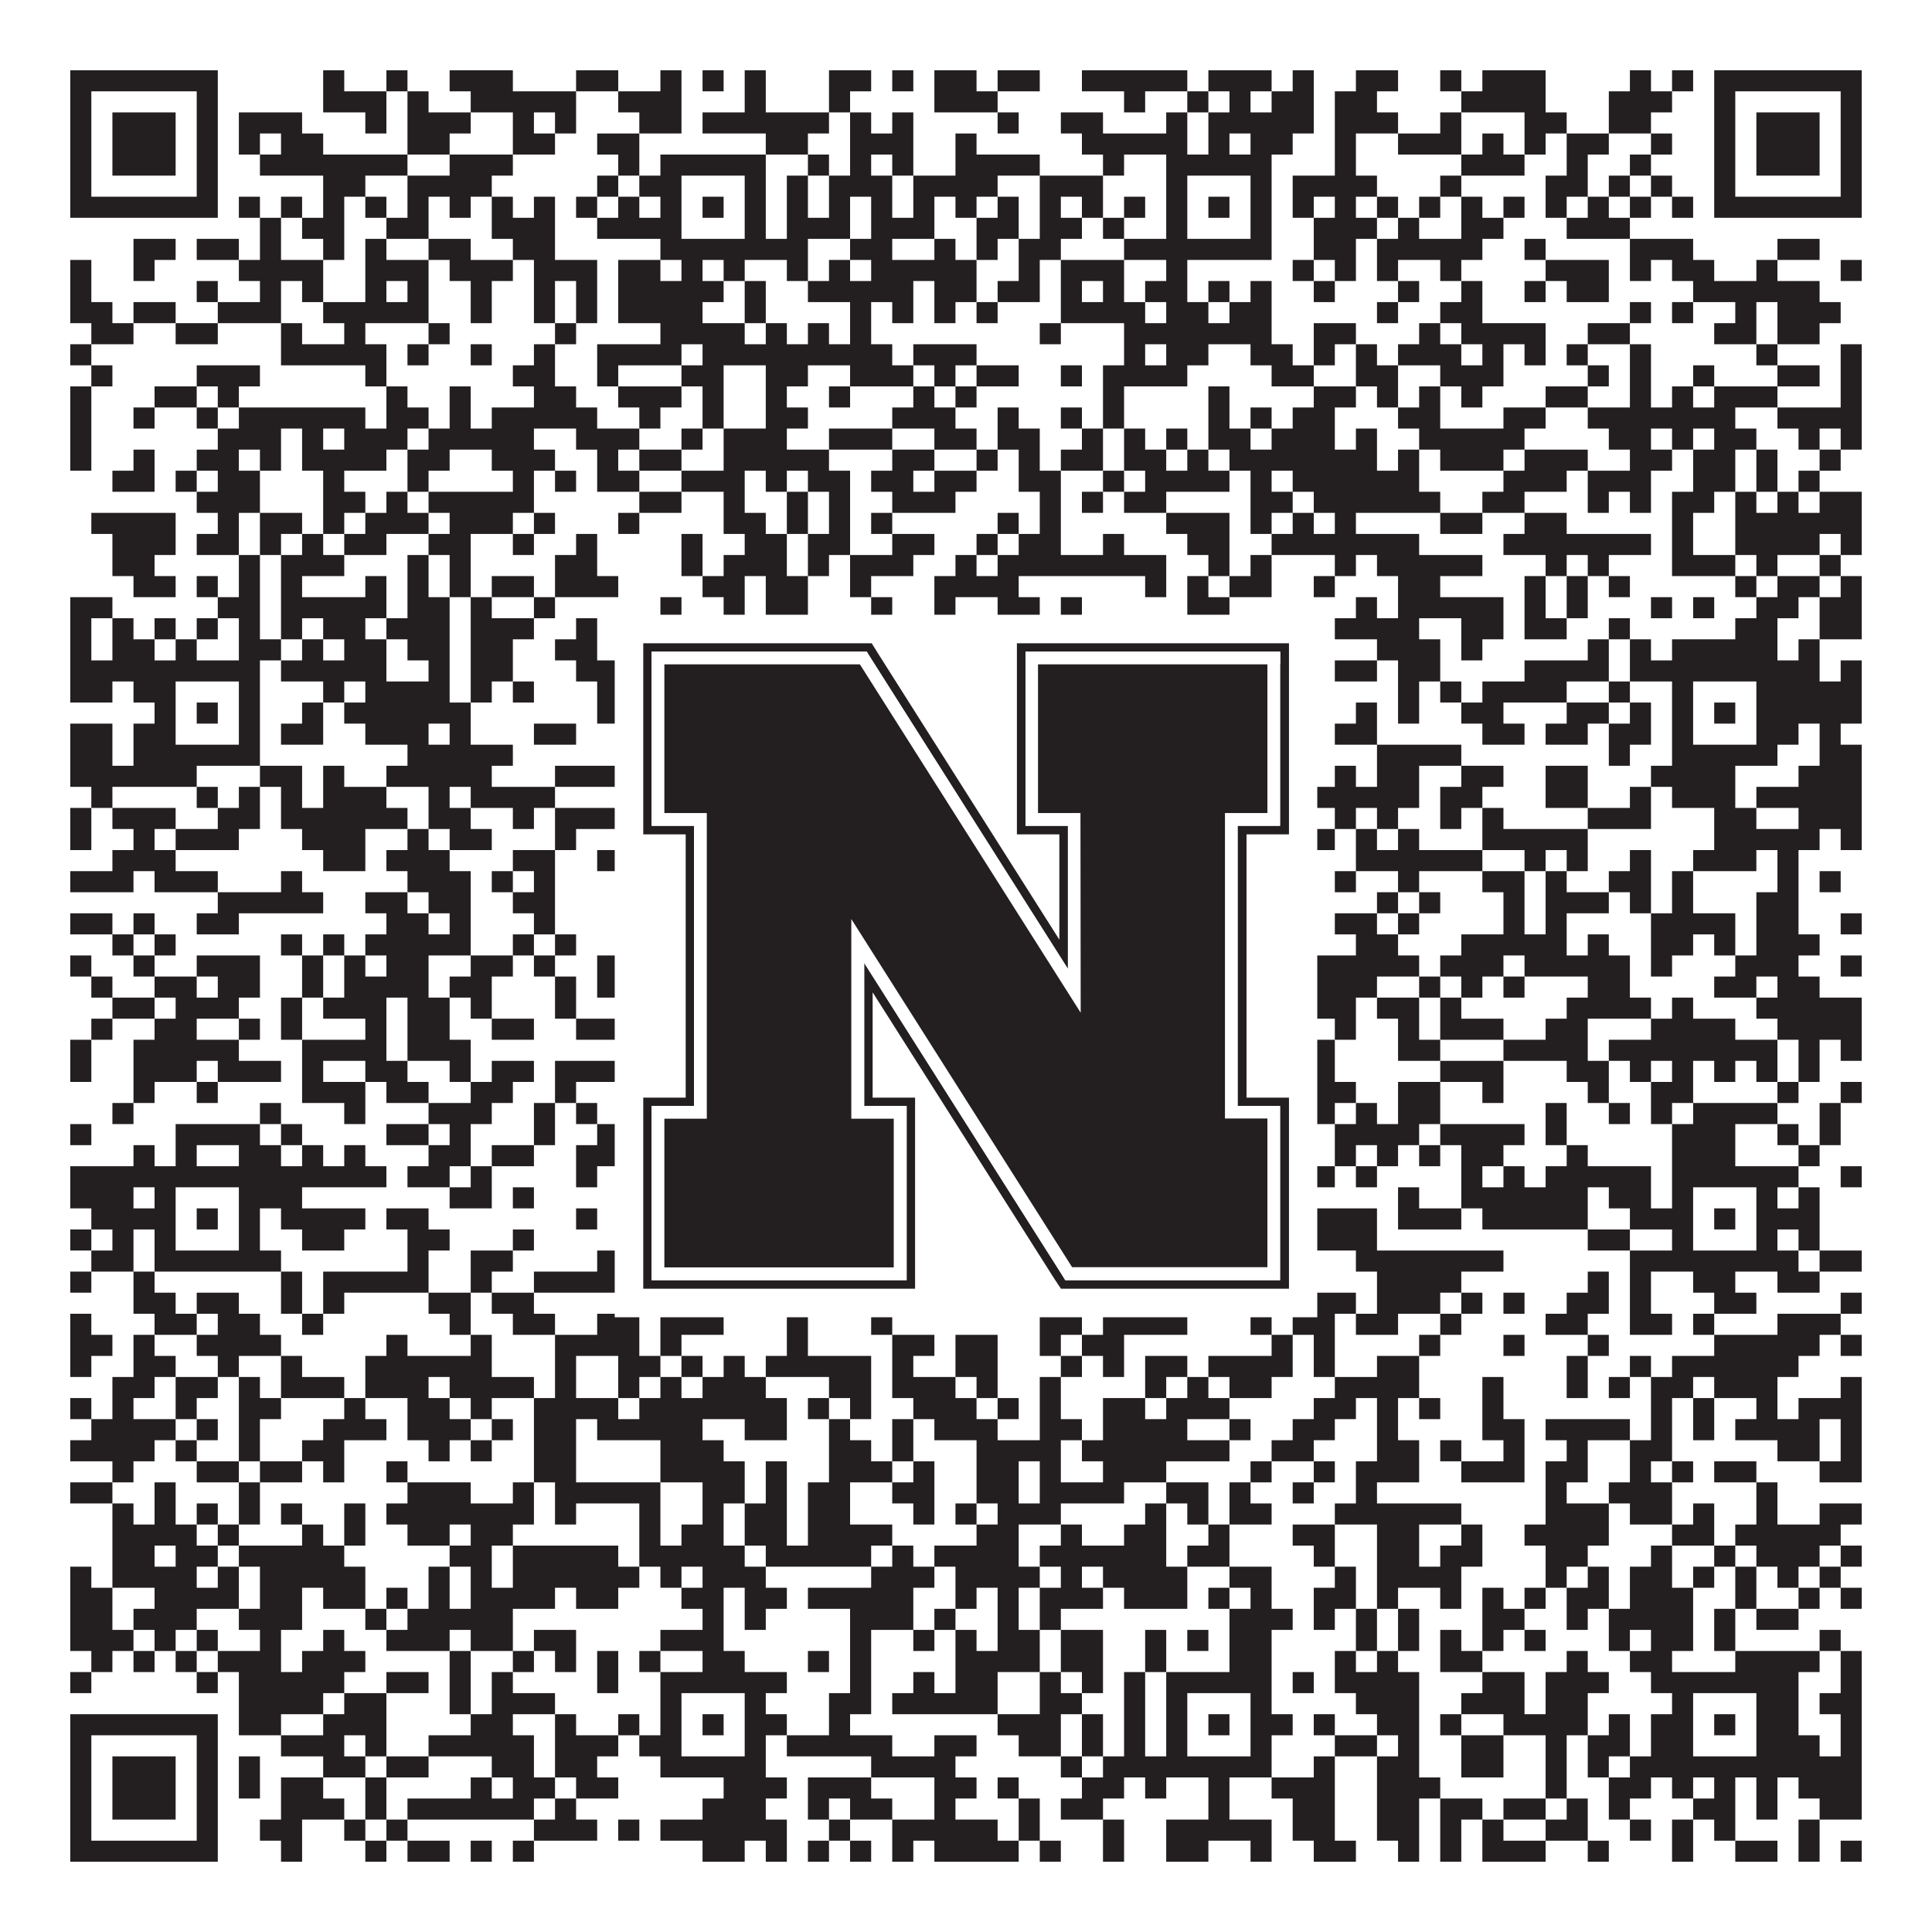 <?xml version="1.0"?>
<svg xmlns="http://www.w3.org/2000/svg" xmlns:xlink="http://www.w3.org/1999/xlink" version="1.1" width="1100px" height="1100px" viewBox="0 0 1100 1100"><rect x="0" y="0" width="1100" height="1100" fill="#ffffff" fill-opacity="1"/><path fill="#231f20" fill-opacity="1" d="M40,40L124,40L124,52L40,52ZM184,40L196,40L196,52L184,52ZM220,40L232,40L232,52L220,52ZM256,40L292,40L292,52L256,52ZM328,40L352,40L352,52L328,52ZM376,40L388,40L388,52L376,52ZM400,40L412,40L412,52L400,52ZM424,40L436,40L436,52L424,52ZM472,40L496,40L496,52L472,52ZM508,40L520,40L520,52L508,52ZM532,40L556,40L556,52L532,52ZM568,40L592,40L592,52L568,52ZM616,40L676,40L676,52L616,52ZM688,40L724,40L724,52L688,52ZM736,40L748,40L748,52L736,52ZM772,40L796,40L796,52L772,52ZM820,40L832,40L832,52L820,52ZM844,40L880,40L880,52L844,52ZM928,40L940,40L940,52L928,52ZM952,40L964,40L964,52L952,52ZM976,40L1060,40L1060,52L976,52ZM40,52L52,52L52,64L40,64ZM112,52L124,52L124,64L112,64ZM184,52L220,52L220,64L184,64ZM232,52L244,52L244,64L232,64ZM268,52L328,52L328,64L268,64ZM352,52L388,52L388,64L352,64ZM424,52L436,52L436,64L424,64ZM472,52L484,52L484,64L472,64ZM532,52L568,52L568,64L532,64ZM640,52L652,52L652,64L640,64ZM676,52L688,52L688,64L676,64ZM700,52L712,52L712,64L700,64ZM724,52L748,52L748,64L724,64ZM760,52L784,52L784,64L760,64ZM832,52L880,52L880,64L832,64ZM916,52L952,52L952,64L916,64ZM976,52L988,52L988,64L976,64ZM1048,52L1060,52L1060,64L1048,64ZM40,64L52,64L52,76L40,76ZM64,64L100,64L100,76L64,76ZM112,64L124,64L124,76L112,76ZM136,64L172,64L172,76L136,76ZM208,64L220,64L220,76L208,76ZM232,64L268,64L268,76L232,76ZM292,64L304,64L304,76L292,76ZM316,64L328,64L328,76L316,76ZM364,64L388,64L388,76L364,76ZM400,64L472,64L472,76L400,76ZM484,64L496,64L496,76L484,76ZM508,64L520,64L520,76L508,76ZM568,64L580,64L580,76L568,76ZM604,64L628,64L628,76L604,76ZM664,64L676,64L676,76L664,76ZM688,64L748,64L748,76L688,76ZM760,64L796,64L796,76L760,76ZM820,64L832,64L832,76L820,76ZM868,64L892,64L892,76L868,76ZM916,64L940,64L940,76L916,76ZM976,64L988,64L988,76L976,76ZM1000,64L1036,64L1036,76L1000,76ZM1048,64L1060,64L1060,76L1048,76ZM40,76L52,76L52,88L40,88ZM64,76L100,76L100,88L64,88ZM112,76L124,76L124,88L112,88ZM136,76L148,76L148,88L136,88ZM160,76L184,76L184,88L160,88ZM232,76L256,76L256,88L232,88ZM292,76L316,76L316,88L292,88ZM340,76L364,76L364,88L340,88ZM436,76L460,76L460,88L436,88ZM484,76L520,76L520,88L484,88ZM544,76L556,76L556,88L544,88ZM616,76L676,76L676,88L616,88ZM688,76L700,76L700,88L688,88ZM712,76L736,76L736,88L712,88ZM760,76L772,76L772,88L760,88ZM796,76L832,76L832,88L796,88ZM844,76L856,76L856,88L844,88ZM868,76L880,76L880,88L868,88ZM892,76L916,76L916,88L892,88ZM940,76L952,76L952,88L940,88ZM976,76L988,76L988,88L976,88ZM1000,76L1036,76L1036,88L1000,88ZM1048,76L1060,76L1060,88L1048,88ZM40,88L52,88L52,100L40,100ZM64,88L100,88L100,100L64,100ZM112,88L124,88L124,100L112,100ZM148,88L232,88L232,100L148,100ZM256,88L292,88L292,100L256,100ZM352,88L364,88L364,100L352,100ZM376,88L436,88L436,100L376,100ZM460,88L472,88L472,100L460,100ZM484,88L496,88L496,100L484,100ZM508,88L520,88L520,100L508,100ZM544,88L592,88L592,100L544,100ZM628,88L640,88L640,100L628,100ZM664,88L724,88L724,100L664,100ZM760,88L772,88L772,100L760,100ZM832,88L868,88L868,100L832,100ZM892,88L904,88L904,100L892,100ZM928,88L940,88L940,100L928,100ZM976,88L988,88L988,100L976,100ZM1000,88L1036,88L1036,100L1000,100ZM1048,88L1060,88L1060,100L1048,100ZM40,100L52,100L52,112L40,112ZM112,100L124,100L124,112L112,112ZM184,100L208,100L208,112L184,112ZM232,100L280,100L280,112L232,112ZM340,100L352,100L352,112L340,112ZM364,100L388,100L388,112L364,112ZM424,100L436,100L436,112L424,112ZM448,100L460,100L460,112L448,112ZM472,100L508,100L508,112L472,112ZM520,100L568,100L568,112L520,112ZM592,100L628,100L628,112L592,112ZM664,100L676,100L676,112L664,112ZM712,100L724,100L724,112L712,112ZM736,100L784,100L784,112L736,112ZM820,100L832,100L832,112L820,112ZM880,100L904,100L904,112L880,112ZM916,100L928,100L928,112L916,112ZM940,100L952,100L952,112L940,112ZM976,100L988,100L988,112L976,112ZM1048,100L1060,100L1060,112L1048,112ZM40,112L124,112L124,124L40,124ZM136,112L148,112L148,124L136,124ZM160,112L172,112L172,124L160,124ZM184,112L196,112L196,124L184,124ZM208,112L220,112L220,124L208,124ZM232,112L244,112L244,124L232,124ZM256,112L268,112L268,124L256,124ZM280,112L292,112L292,124L280,124ZM304,112L316,112L316,124L304,124ZM328,112L340,112L340,124L328,124ZM352,112L364,112L364,124L352,124ZM376,112L388,112L388,124L376,124ZM400,112L412,112L412,124L400,124ZM424,112L436,112L436,124L424,124ZM448,112L460,112L460,124L448,124ZM472,112L484,112L484,124L472,124ZM496,112L508,112L508,124L496,124ZM520,112L532,112L532,124L520,124ZM544,112L556,112L556,124L544,124ZM568,112L580,112L580,124L568,124ZM592,112L604,112L604,124L592,124ZM616,112L628,112L628,124L616,124ZM640,112L652,112L652,124L640,124ZM664,112L676,112L676,124L664,124ZM688,112L700,112L700,124L688,124ZM712,112L724,112L724,124L712,124ZM736,112L748,112L748,124L736,124ZM760,112L772,112L772,124L760,124ZM784,112L796,112L796,124L784,124ZM808,112L820,112L820,124L808,124ZM832,112L844,112L844,124L832,124ZM856,112L868,112L868,124L856,124ZM880,112L892,112L892,124L880,124ZM904,112L916,112L916,124L904,124ZM928,112L940,112L940,124L928,124ZM952,112L964,112L964,124L952,124ZM976,112L1060,112L1060,124L976,124ZM148,124L160,124L160,136L148,136ZM172,124L196,124L196,136L172,136ZM220,124L244,124L244,136L220,136ZM280,124L316,124L316,136L280,136ZM340,124L388,124L388,136L340,136ZM424,124L436,124L436,136L424,136ZM448,124L484,124L484,136L448,136ZM496,124L532,124L532,136L496,136ZM556,124L580,124L580,136L556,136ZM592,124L616,124L616,136L592,136ZM628,124L640,124L640,136L628,136ZM664,124L676,124L676,136L664,136ZM712,124L724,124L724,136L712,136ZM748,124L784,124L784,136L748,136ZM796,124L808,124L808,136L796,136ZM832,124L856,124L856,136L832,136ZM892,124L928,124L928,136L892,136ZM76,136L100,136L100,148L76,148ZM112,136L136,136L136,148L112,148ZM148,136L160,136L160,148L148,148ZM184,136L196,136L196,148L184,148ZM208,136L220,136L220,148L208,148ZM244,136L268,136L268,148L244,148ZM292,136L316,136L316,148L292,148ZM376,136L460,136L460,148L376,148ZM484,136L508,136L508,148L484,148ZM532,136L544,136L544,148L532,148ZM556,136L568,136L568,148L556,148ZM580,136L604,136L604,148L580,148ZM640,136L724,136L724,148L640,148ZM748,136L772,136L772,148L748,148ZM784,136L844,136L844,148L784,148ZM868,136L880,136L880,148L868,148ZM928,136L964,136L964,148L928,148ZM1012,136L1036,136L1036,148L1012,148ZM40,148L52,148L52,160L40,160ZM76,148L88,148L88,160L76,160ZM136,148L184,148L184,160L136,160ZM208,148L244,148L244,160L208,160ZM256,148L292,148L292,160L256,160ZM304,148L340,148L340,160L304,160ZM352,148L376,148L376,160L352,160ZM388,148L400,148L400,160L388,160ZM412,148L424,148L424,160L412,160ZM448,148L460,148L460,160L448,160ZM472,148L484,148L484,160L472,160ZM496,148L556,148L556,160L496,160ZM580,148L592,148L592,160L580,160ZM604,148L640,148L640,160L604,160ZM664,148L676,148L676,160L664,160ZM736,148L748,148L748,160L736,160ZM760,148L772,148L772,160L760,160ZM784,148L796,148L796,160L784,160ZM820,148L832,148L832,160L820,160ZM880,148L916,148L916,160L880,160ZM928,148L940,148L940,160L928,160ZM952,148L976,148L976,160L952,160ZM1000,148L1012,148L1012,160L1000,160ZM1048,148L1060,148L1060,160L1048,160ZM40,160L52,160L52,172L40,172ZM112,160L124,160L124,172L112,172ZM148,160L160,160L160,172L148,172ZM172,160L184,160L184,172L172,172ZM208,160L220,160L220,172L208,172ZM232,160L244,160L244,172L232,172ZM268,160L280,160L280,172L268,172ZM304,160L316,160L316,172L304,172ZM328,160L340,160L340,172L328,172ZM352,160L412,160L412,172L352,172ZM424,160L436,160L436,172L424,172ZM460,160L520,160L520,172L460,172ZM532,160L556,160L556,172L532,172ZM568,160L592,160L592,172L568,172ZM604,160L616,160L616,172L604,172ZM628,160L640,160L640,172L628,172ZM652,160L676,160L676,172L652,172ZM688,160L700,160L700,172L688,172ZM712,160L724,160L724,172L712,172ZM748,160L760,160L760,172L748,172ZM796,160L808,160L808,172L796,172ZM832,160L844,160L844,172L832,172ZM868,160L880,160L880,172L868,172ZM892,160L916,160L916,172L892,172ZM964,160L1036,160L1036,172L964,172ZM40,172L64,172L64,184L40,184ZM76,172L100,172L100,184L76,184ZM124,172L160,172L160,184L124,184ZM184,172L244,172L244,184L184,184ZM268,172L280,172L280,184L268,184ZM304,172L316,172L316,184L304,184ZM328,172L340,172L340,184L328,184ZM352,172L400,172L400,184L352,184ZM424,172L436,172L436,184L424,184ZM484,172L496,172L496,184L484,184ZM508,172L520,172L520,184L508,184ZM532,172L544,172L544,184L532,184ZM556,172L568,172L568,184L556,184ZM604,172L652,172L652,184L604,184ZM664,172L688,172L688,184L664,184ZM700,172L724,172L724,184L700,184ZM784,172L796,172L796,184L784,184ZM820,172L844,172L844,184L820,184ZM928,172L940,172L940,184L928,184ZM952,172L964,172L964,184L952,184ZM988,172L1000,172L1000,184L988,184ZM1012,172L1048,172L1048,184L1012,184ZM52,184L76,184L76,196L52,196ZM100,184L124,184L124,196L100,196ZM160,184L172,184L172,196L160,196ZM196,184L208,184L208,196L196,196ZM244,184L256,184L256,196L244,196ZM316,184L328,184L328,196L316,196ZM376,184L424,184L424,196L376,196ZM436,184L448,184L448,196L436,196ZM460,184L472,184L472,196L460,196ZM484,184L496,184L496,196L484,196ZM592,184L604,184L604,196L592,196ZM640,184L724,184L724,196L640,196ZM748,184L772,184L772,196L748,196ZM808,184L820,184L820,196L808,196ZM832,184L880,184L880,196L832,196ZM904,184L928,184L928,196L904,196ZM976,184L1000,184L1000,196L976,196ZM1012,184L1036,184L1036,196L1012,196ZM40,196L52,196L52,208L40,208ZM160,196L220,196L220,208L160,208ZM232,196L244,196L244,208L232,208ZM268,196L280,196L280,208L268,208ZM304,196L316,196L316,208L304,208ZM340,196L388,196L388,208L340,208ZM400,196L508,196L508,208L400,208ZM520,196L556,196L556,208L520,208ZM640,196L652,196L652,208L640,208ZM664,196L688,196L688,208L664,208ZM712,196L736,196L736,208L712,208ZM748,196L760,196L760,208L748,208ZM772,196L784,196L784,208L772,208ZM796,196L832,196L832,208L796,208ZM844,196L856,196L856,208L844,208ZM868,196L880,196L880,208L868,208ZM892,196L904,196L904,208L892,208ZM928,196L940,196L940,208L928,208ZM1000,196L1012,196L1012,208L1000,208ZM1048,196L1060,196L1060,208L1048,208ZM52,208L64,208L64,220L52,220ZM112,208L148,208L148,220L112,220ZM208,208L220,208L220,220L208,220ZM292,208L316,208L316,220L292,220ZM340,208L352,208L352,220L340,220ZM388,208L412,208L412,220L388,220ZM436,208L460,208L460,220L436,220ZM484,208L520,208L520,220L484,220ZM532,208L544,208L544,220L532,220ZM556,208L580,208L580,220L556,220ZM604,208L616,208L616,220L604,220ZM628,208L676,208L676,220L628,220ZM724,208L748,208L748,220L724,220ZM772,208L796,208L796,220L772,220ZM820,208L856,208L856,220L820,220ZM904,208L916,208L916,220L904,220ZM928,208L940,208L940,220L928,220ZM964,208L976,208L976,220L964,220ZM1012,208L1036,208L1036,220L1012,220ZM1048,208L1060,208L1060,220L1048,220ZM40,220L52,220L52,232L40,232ZM88,220L112,220L112,232L88,232ZM124,220L136,220L136,232L124,232ZM220,220L232,220L232,232L220,232ZM256,220L268,220L268,232L256,232ZM304,220L328,220L328,232L304,232ZM352,220L388,220L388,232L352,232ZM400,220L412,220L412,232L400,232ZM436,220L448,220L448,232L436,232ZM472,220L484,220L484,232L472,232ZM520,220L532,220L532,232L520,232ZM544,220L556,220L556,232L544,232ZM628,220L640,220L640,232L628,232ZM688,220L700,220L700,232L688,232ZM748,220L772,220L772,232L748,232ZM784,220L796,220L796,232L784,232ZM808,220L820,220L820,232L808,232ZM832,220L844,220L844,232L832,232ZM880,220L904,220L904,232L880,232ZM928,220L940,220L940,232L928,232ZM952,220L964,220L964,232L952,232ZM976,220L1012,220L1012,232L976,232ZM1048,220L1060,220L1060,232L1048,232ZM40,232L52,232L52,244L40,244ZM76,232L88,232L88,244L76,244ZM112,232L124,232L124,244L112,244ZM136,232L208,232L208,244L136,244ZM220,232L244,232L244,244L220,244ZM256,232L268,232L268,244L256,244ZM280,232L340,232L340,244L280,244ZM364,232L376,232L376,244L364,244ZM400,232L412,232L412,244L400,244ZM436,232L460,232L460,244L436,244ZM508,232L544,232L544,244L508,244ZM568,232L580,232L580,244L568,244ZM604,232L616,232L616,244L604,244ZM628,232L640,232L640,244L628,244ZM688,232L700,232L700,244L688,244ZM712,232L724,232L724,244L712,244ZM736,232L760,232L760,244L736,244ZM796,232L820,232L820,244L796,244ZM856,232L880,232L880,244L856,244ZM904,232L988,232L988,244L904,244ZM1012,232L1060,232L1060,244L1012,244ZM40,244L52,244L52,256L40,256ZM124,244L160,244L160,256L124,256ZM172,244L184,244L184,256L172,256ZM196,244L232,244L232,256L196,256ZM244,244L304,244L304,256L244,256ZM328,244L364,244L364,256L328,256ZM388,244L400,244L400,256L388,256ZM412,244L448,244L448,256L412,256ZM472,244L508,244L508,256L472,256ZM532,244L556,244L556,256L532,256ZM568,244L592,244L592,256L568,256ZM616,244L628,244L628,256L616,256ZM640,244L652,244L652,256L640,256ZM664,244L676,244L676,256L664,256ZM688,244L712,244L712,256L688,256ZM724,244L760,244L760,256L724,256ZM772,244L784,244L784,256L772,256ZM808,244L868,244L868,256L808,256ZM916,244L940,244L940,256L916,256ZM952,244L964,244L964,256L952,256ZM976,244L1000,244L1000,256L976,256ZM1024,244L1036,244L1036,256L1024,256ZM1048,244L1060,244L1060,256L1048,256ZM40,256L52,256L52,268L40,268ZM76,256L88,256L88,268L76,268ZM112,256L136,256L136,268L112,268ZM148,256L160,256L160,268L148,268ZM172,256L220,256L220,268L172,268ZM232,256L256,256L256,268L232,268ZM280,256L316,256L316,268L280,268ZM340,256L352,256L352,268L340,268ZM364,256L388,256L388,268L364,268ZM412,256L472,256L472,268L412,268ZM508,256L532,256L532,268L508,268ZM556,256L568,256L568,268L556,268ZM580,256L592,256L592,268L580,268ZM604,256L628,256L628,268L604,268ZM640,256L664,256L664,268L640,268ZM676,256L688,256L688,268L676,268ZM700,256L784,256L784,268L700,268ZM796,256L808,256L808,268L796,268ZM820,256L856,256L856,268L820,268ZM868,256L904,256L904,268L868,268ZM928,256L952,256L952,268L928,268ZM964,256L988,256L988,268L964,268ZM1000,256L1012,256L1012,268L1000,268ZM1036,256L1048,256L1048,268L1036,268ZM64,268L88,268L88,280L64,280ZM100,268L112,268L112,280L100,280ZM124,268L148,268L148,280L124,280ZM184,268L196,268L196,280L184,280ZM232,268L244,268L244,280L232,280ZM292,268L304,268L304,280L292,280ZM316,268L328,268L328,280L316,280ZM340,268L364,268L364,280L340,280ZM388,268L424,268L424,280L388,280ZM436,268L448,268L448,280L436,280ZM460,268L484,268L484,280L460,280ZM496,268L520,268L520,280L496,280ZM532,268L556,268L556,280L532,280ZM580,268L604,268L604,280L580,280ZM628,268L640,268L640,280L628,280ZM652,268L700,268L700,280L652,280ZM712,268L724,268L724,280L712,280ZM736,268L808,268L808,280L736,280ZM856,268L892,268L892,280L856,280ZM904,268L940,268L940,280L904,280ZM964,268L988,268L988,280L964,280ZM1000,268L1012,268L1012,280L1000,280ZM1024,268L1036,268L1036,280L1024,280ZM112,280L148,280L148,292L112,292ZM184,280L208,280L208,292L184,292ZM220,280L232,280L232,292L220,292ZM244,280L304,280L304,292L244,292ZM364,280L388,280L388,292L364,292ZM412,280L424,280L424,292L412,292ZM448,280L460,280L460,292L448,292ZM472,280L484,280L484,292L472,292ZM508,280L544,280L544,292L508,292ZM592,280L604,280L604,292L592,292ZM616,280L628,280L628,292L616,292ZM640,280L664,280L664,292L640,292ZM712,280L736,280L736,292L712,292ZM748,280L820,280L820,292L748,292ZM844,280L868,280L868,292L844,292ZM904,280L916,280L916,292L904,292ZM928,280L940,280L940,292L928,292ZM952,280L976,280L976,292L952,292ZM988,280L1000,280L1000,292L988,292ZM1012,280L1024,280L1024,292L1012,292ZM1036,280L1060,280L1060,292L1036,292ZM52,292L100,292L100,304L52,304ZM124,292L136,292L136,304L124,304ZM148,292L172,292L172,304L148,304ZM184,292L196,292L196,304L184,304ZM208,292L244,292L244,304L208,304ZM256,292L292,292L292,304L256,304ZM304,292L316,292L316,304L304,304ZM352,292L364,292L364,304L352,304ZM412,292L436,292L436,304L412,304ZM448,292L460,292L460,304L448,304ZM472,292L484,292L484,304L472,304ZM496,292L508,292L508,304L496,304ZM568,292L580,292L580,304L568,304ZM592,292L604,292L604,304L592,304ZM664,292L700,292L700,304L664,304ZM712,292L724,292L724,304L712,304ZM736,292L748,292L748,304L736,304ZM760,292L772,292L772,304L760,304ZM820,292L844,292L844,304L820,304ZM868,292L892,292L892,304L868,304ZM952,292L964,292L964,304L952,304ZM988,292L1060,292L1060,304L988,304ZM64,304L100,304L100,316L64,316ZM112,304L136,304L136,316L112,316ZM148,304L160,304L160,316L148,316ZM172,304L184,304L184,316L172,316ZM196,304L220,304L220,316L196,316ZM244,304L268,304L268,316L244,316ZM292,304L304,304L304,316L292,316ZM328,304L340,304L340,316L328,316ZM388,304L400,304L400,316L388,316ZM424,304L448,304L448,316L424,316ZM460,304L484,304L484,316L460,316ZM508,304L532,304L532,316L508,316ZM556,304L568,304L568,316L556,316ZM580,304L604,304L604,316L580,316ZM628,304L640,304L640,316L628,316ZM676,304L700,304L700,316L676,316ZM724,304L808,304L808,316L724,316ZM856,304L940,304L940,316L856,316ZM952,304L964,304L964,316L952,316ZM988,304L1036,304L1036,316L988,316ZM1048,304L1060,304L1060,316L1048,316ZM64,316L88,316L88,328L64,328ZM136,316L148,316L148,328L136,328ZM160,316L196,316L196,328L160,328ZM232,316L244,316L244,328L232,328ZM256,316L268,316L268,328L256,328ZM316,316L340,316L340,328L316,328ZM388,316L400,316L400,328L388,328ZM412,316L448,316L448,328L412,328ZM460,316L472,316L472,328L460,328ZM484,316L520,316L520,328L484,328ZM544,316L556,316L556,328L544,328ZM568,316L664,316L664,328L568,328ZM688,316L700,316L700,328L688,328ZM712,316L724,316L724,328L712,328ZM760,316L772,316L772,328L760,328ZM784,316L844,316L844,328L784,328ZM880,316L892,316L892,328L880,328ZM904,316L916,316L916,328L904,328ZM952,316L988,316L988,328L952,328ZM1000,316L1012,316L1012,328L1000,328ZM1036,316L1048,316L1048,328L1036,328ZM76,328L100,328L100,340L76,340ZM112,328L124,328L124,340L112,340ZM136,328L148,328L148,340L136,340ZM160,328L172,328L172,340L160,340ZM208,328L220,328L220,340L208,340ZM232,328L244,328L244,340L232,340ZM256,328L268,328L268,340L256,340ZM280,328L304,328L304,340L280,340ZM316,328L352,328L352,340L316,340ZM400,328L424,328L424,340L400,340ZM436,328L460,328L460,340L436,340ZM484,328L496,328L496,340L484,340ZM532,328L580,328L580,340L532,340ZM652,328L664,328L664,340L652,340ZM676,328L688,328L688,340L676,340ZM700,328L724,328L724,340L700,340ZM748,328L760,328L760,340L748,340ZM796,328L820,328L820,340L796,340ZM868,328L880,328L880,340L868,340ZM892,328L904,328L904,340L892,340ZM916,328L928,328L928,340L916,340ZM988,328L1000,328L1000,340L988,340ZM1012,328L1036,328L1036,340L1012,340ZM1048,328L1060,328L1060,340L1048,340ZM40,340L64,340L64,352L40,352ZM124,340L148,340L148,352L124,352ZM160,340L220,340L220,352L160,352ZM232,340L256,340L256,352L232,352ZM268,340L280,340L280,352L268,352ZM304,340L316,340L316,352L304,352ZM376,340L388,340L388,352L376,352ZM412,340L424,340L424,352L412,352ZM436,340L460,340L460,352L436,352ZM496,340L508,340L508,352L496,352ZM532,340L544,340L544,352L532,352ZM568,340L592,340L592,352L568,352ZM604,340L616,340L616,352L604,352ZM676,340L700,340L700,352L676,352ZM772,340L784,340L784,352L772,352ZM796,340L856,340L856,352L796,352ZM868,340L880,340L880,352L868,352ZM892,340L904,340L904,352L892,352ZM940,340L952,340L952,352L940,352ZM964,340L976,340L976,352L964,352ZM1000,340L1024,340L1024,352L1000,352ZM1036,340L1060,340L1060,352L1036,352ZM40,352L52,352L52,364L40,364ZM64,352L76,352L76,364L64,364ZM88,352L100,352L100,364L88,364ZM112,352L124,352L124,364L112,364ZM136,352L148,352L148,364L136,364ZM160,352L172,352L172,364L160,364ZM184,352L208,352L208,364L184,364ZM220,352L256,352L256,364L220,364ZM268,352L304,352L304,364L268,364ZM328,352L340,352L340,364L328,364ZM376,352L412,352L412,364L376,364ZM436,352L448,352L448,364L436,364ZM460,352L472,352L472,364L460,364ZM496,352L508,352L508,364L496,364ZM520,352L532,352L532,364L520,364ZM556,352L568,352L568,364L556,364ZM592,352L688,352L688,364L592,364ZM724,352L736,352L736,364L724,364ZM760,352L808,352L808,364L760,364ZM832,352L856,352L856,364L832,364ZM868,352L892,352L892,364L868,364ZM916,352L928,352L928,364L916,364ZM988,352L1012,352L1012,364L988,364ZM1036,352L1060,352L1060,364L1036,364ZM40,364L52,364L52,376L40,376ZM64,364L88,364L88,376L64,376ZM100,364L112,364L112,376L100,376ZM136,364L160,364L160,376L136,376ZM172,364L184,364L184,376L172,376ZM196,364L220,364L220,376L196,376ZM232,364L256,364L256,376L232,376ZM268,364L292,364L292,376L268,376ZM316,364L340,364L340,376L316,376ZM364,364L388,364L388,376L364,376ZM400,364L412,364L412,376L400,376ZM424,364L448,364L448,376L424,376ZM484,364L496,364L496,376L484,376ZM508,364L520,364L520,376L508,376ZM532,364L568,364L568,376L532,376ZM580,364L628,364L628,376L580,376ZM640,364L664,364L664,376L640,376ZM784,364L820,364L820,376L784,376ZM832,364L844,364L844,376L832,376ZM904,364L916,364L916,376L904,376ZM928,364L940,364L940,376L928,376ZM952,364L1012,364L1012,376L952,376ZM1024,364L1036,364L1036,376L1024,376ZM40,376L148,376L148,388L40,388ZM160,376L220,376L220,388L160,388ZM244,376L256,376L256,388L244,388ZM268,376L292,376L292,388L268,388ZM328,376L364,376L364,388L328,388ZM376,376L448,376L448,388L376,388ZM460,376L484,376L484,388L460,388ZM496,376L508,376L508,388L496,388ZM532,376L544,376L544,388L532,388ZM556,376L580,376L580,388L556,388ZM592,376L616,376L616,388L592,388ZM628,376L652,376L652,388L628,388ZM664,376L724,376L724,388L664,388ZM760,376L784,376L784,388L760,388ZM796,376L820,376L820,388L796,388ZM868,376L916,376L916,388L868,388ZM928,376L1036,376L1036,388L928,388ZM1048,376L1060,376L1060,388L1048,388ZM40,388L64,388L64,400L40,400ZM76,388L100,388L100,400L76,400ZM136,388L148,388L148,400L136,400ZM184,388L196,388L196,400L184,400ZM208,388L256,388L256,400L208,400ZM268,388L280,388L280,400L268,400ZM292,388L304,388L304,400L292,400ZM340,388L388,388L388,400L340,400ZM424,388L436,388L436,400L424,400ZM448,388L472,388L472,400L448,400ZM508,388L520,388L520,400L508,400ZM532,388L544,388L544,400L532,400ZM592,388L616,388L616,400L592,400ZM640,388L652,388L652,400L640,400ZM664,388L676,388L676,400L664,400ZM712,388L724,388L724,400L712,400ZM736,388L748,388L748,400L736,400ZM796,388L808,388L808,400L796,400ZM820,388L832,388L832,400L820,400ZM844,388L892,388L892,400L844,400ZM916,388L928,388L928,400L916,400ZM952,388L964,388L964,400L952,400ZM1000,388L1060,388L1060,400L1000,400ZM88,400L100,400L100,412L88,412ZM112,400L124,400L124,412L112,412ZM136,400L148,400L148,412L136,412ZM172,400L184,400L184,412L172,412ZM196,400L268,400L268,412L196,412ZM340,400L352,400L352,412L340,412ZM364,400L388,400L388,412L364,412ZM400,400L412,400L412,412L400,412ZM424,400L436,400L436,412L424,412ZM448,400L484,400L484,412L448,412ZM520,400L544,400L544,412L520,412ZM568,400L580,400L580,412L568,412ZM592,400L604,400L604,412L592,412ZM616,400L640,400L640,412L616,412ZM664,400L676,400L676,412L664,412ZM688,400L700,400L700,412L688,412ZM712,400L748,400L748,412L712,412ZM772,400L784,400L784,412L772,412ZM796,400L808,400L808,412L796,412ZM832,400L856,400L856,412L832,412ZM892,400L916,400L916,412L892,412ZM928,400L940,400L940,412L928,412ZM952,400L964,400L964,412L952,412ZM976,400L988,400L988,412L976,412ZM1000,400L1060,400L1060,412L1000,412ZM40,412L64,412L64,424L40,424ZM76,412L100,412L100,424L76,424ZM136,412L148,412L148,424L136,424ZM160,412L184,412L184,424L160,424ZM208,412L244,412L244,424L208,424ZM256,412L268,412L268,424L256,424ZM304,412L328,412L328,424L304,424ZM352,412L364,412L364,424L352,424ZM376,412L388,412L388,424L376,424ZM424,412L472,412L472,424L424,424ZM484,412L496,412L496,424L484,424ZM508,412L532,412L532,424L508,424ZM544,412L604,412L604,424L544,424ZM616,412L652,412L652,424L616,424ZM664,412L676,412L676,424L664,424ZM712,412L724,412L724,424L712,424ZM760,412L784,412L784,424L760,424ZM844,412L868,412L868,424L844,424ZM880,412L904,412L904,424L880,424ZM916,412L940,412L940,424L916,424ZM952,412L964,412L964,424L952,424ZM1000,412L1024,412L1024,424L1000,424ZM1036,412L1048,412L1048,424L1036,424ZM40,424L64,424L64,436L40,436ZM76,424L148,424L148,436L76,436ZM232,424L292,424L292,436L232,436ZM364,424L460,424L460,436L364,436ZM520,424L532,424L532,436L520,436ZM544,424L556,424L556,436L544,436ZM592,424L604,424L604,436L592,436ZM628,424L640,424L640,436L628,436ZM664,424L724,424L724,436L664,436ZM784,424L832,424L832,436L784,436ZM916,424L928,424L928,436L916,436ZM952,424L1012,424L1012,436L952,436ZM1036,424L1060,424L1060,436L1036,436ZM40,436L112,436L112,448L40,448ZM148,436L172,436L172,448L148,448ZM184,436L196,436L196,448L184,448ZM220,436L280,436L280,448L220,448ZM316,436L352,436L352,448L316,448ZM364,436L376,436L376,448L364,448ZM400,436L424,436L424,448L400,448ZM448,436L460,436L460,448L448,448ZM472,436L484,436L484,448L472,448ZM496,436L508,436L508,448L496,448ZM520,436L544,436L544,448L520,448ZM568,436L580,436L580,448L568,448ZM592,436L616,436L616,448L592,448ZM628,436L676,436L676,448L628,448ZM688,436L748,436L748,448L688,448ZM760,436L772,436L772,448L760,448ZM784,436L808,436L808,448L784,448ZM832,436L856,436L856,448L832,448ZM880,436L904,436L904,448L880,448ZM940,436L988,436L988,448L940,448ZM1024,436L1060,436L1060,448L1024,448ZM52,448L64,448L64,460L52,460ZM112,448L124,448L124,460L112,460ZM136,448L148,448L148,460L136,460ZM160,448L172,448L172,460L160,460ZM184,448L220,448L220,460L184,460ZM244,448L256,448L256,460L244,460ZM268,448L316,448L316,460L268,460ZM412,448L436,448L436,460L412,460ZM472,448L532,448L532,460L472,460ZM544,448L556,448L556,460L544,460ZM568,448L592,448L592,460L568,460ZM604,448L616,448L616,460L604,460ZM652,448L664,448L664,460L652,460ZM676,448L688,448L688,460L676,460ZM724,448L736,448L736,460L724,460ZM748,448L808,448L808,460L748,460ZM820,448L844,448L844,460L820,460ZM880,448L904,448L904,460L880,460ZM928,448L940,448L940,460L928,460ZM952,448L988,448L988,460L952,460ZM1000,448L1060,448L1060,460L1000,460ZM40,460L52,460L52,472L40,472ZM64,460L100,460L100,472L64,472ZM124,460L148,460L148,472L124,472ZM160,460L232,460L232,472L160,472ZM244,460L268,460L268,472L244,472ZM292,460L304,460L304,472L292,472ZM316,460L364,460L364,472L316,472ZM376,460L388,460L388,472L376,472ZM412,460L424,460L424,472L412,472ZM436,460L472,460L472,472L436,472ZM484,460L496,460L496,472L484,472ZM508,460L520,460L520,472L508,472ZM544,460L568,460L568,472L544,472ZM604,460L616,460L616,472L604,472ZM628,460L676,460L676,472L628,472ZM712,460L724,460L724,472L712,472ZM760,460L772,460L772,472L760,472ZM784,460L796,460L796,472L784,472ZM820,460L832,460L832,472L820,472ZM844,460L856,460L856,472L844,472ZM904,460L940,460L940,472L904,472ZM976,460L1000,460L1000,472L976,472ZM1024,460L1060,460L1060,472L1024,472ZM40,472L52,472L52,484L40,484ZM76,472L88,472L88,484L76,484ZM100,472L136,472L136,484L100,484ZM172,472L208,472L208,484L172,484ZM232,472L244,472L244,484L232,484ZM256,472L280,472L280,484L256,484ZM316,472L328,472L328,484L316,484ZM352,472L376,472L376,484L352,484ZM400,472L412,472L412,484L400,484ZM424,472L484,472L484,484L424,484ZM520,472L556,472L556,484L520,484ZM568,472L604,472L604,484L568,484ZM616,472L628,472L628,484L616,484ZM664,472L676,472L676,484L664,484ZM712,472L724,472L724,484L712,484ZM736,472L760,472L760,484L736,484ZM772,472L784,472L784,484L772,484ZM796,472L808,472L808,484L796,484ZM844,472L904,472L904,484L844,484ZM976,472L1036,472L1036,484L976,484ZM1048,472L1060,472L1060,484L1048,484ZM64,484L100,484L100,496L64,496ZM184,484L208,484L208,496L184,496ZM220,484L256,484L256,496L220,496ZM292,484L316,484L316,496L292,496ZM340,484L400,484L400,496L340,496ZM460,484L472,484L472,496L460,496ZM520,484L544,484L544,496L520,496ZM568,484L592,484L592,496L568,496ZM604,484L616,484L616,496L604,496ZM628,484L664,484L664,496L628,496ZM676,484L688,484L688,496L676,496ZM700,484L712,484L712,496L700,496ZM724,484L748,484L748,496L724,496ZM772,484L844,484L844,496L772,496ZM868,484L880,484L880,496L868,496ZM892,484L904,484L904,496L892,496ZM928,484L940,484L940,496L928,496ZM964,484L1000,484L1000,496L964,496ZM1012,484L1024,484L1024,496L1012,496ZM40,496L76,496L76,508L40,508ZM88,496L124,496L124,508L88,508ZM160,496L172,496L172,508L160,508ZM232,496L268,496L268,508L232,508ZM280,496L292,496L292,508L280,508ZM304,496L316,496L316,508L304,508ZM352,496L364,496L364,508L352,508ZM376,496L388,496L388,508L376,508ZM400,496L424,496L424,508L400,508ZM460,496L484,496L484,508L460,508ZM532,496L544,496L544,508L532,508ZM556,496L568,496L568,508L556,508ZM592,496L604,496L604,508L592,508ZM652,496L688,496L688,508L652,508ZM700,496L724,496L724,508L700,508ZM736,496L748,496L748,508L736,508ZM760,496L772,496L772,508L760,508ZM796,496L808,496L808,508L796,508ZM844,496L868,496L868,508L844,508ZM880,496L892,496L892,508L880,508ZM916,496L940,496L940,508L916,508ZM952,496L964,496L964,508L952,508ZM1012,496L1024,496L1024,508L1012,508ZM1036,496L1048,496L1048,508L1036,508ZM124,508L184,508L184,520L124,520ZM208,508L232,508L232,520L208,520ZM244,508L268,508L268,520L244,520ZM292,508L316,508L316,520L292,520ZM376,508L388,508L388,520L376,520ZM400,508L412,508L412,520L400,520ZM424,508L484,508L484,520L424,520ZM520,508L532,508L532,520L520,520ZM544,508L580,508L580,520L544,520ZM616,508L640,508L640,520L616,520ZM652,508L664,508L664,520L652,520ZM688,508L712,508L712,520L688,520ZM736,508L748,508L748,520L736,520ZM784,508L796,508L796,520L784,520ZM808,508L820,508L820,520L808,520ZM856,508L868,508L868,520L856,520ZM880,508L916,508L916,520L880,520ZM928,508L940,508L940,520L928,520ZM952,508L964,508L964,520L952,520ZM1000,508L1024,508L1024,520L1000,520ZM40,520L64,520L64,532L40,532ZM76,520L88,520L88,532L76,532ZM112,520L136,520L136,532L112,532ZM220,520L244,520L244,532L220,532ZM256,520L268,520L268,532L256,532ZM304,520L316,520L316,532L304,532ZM352,520L364,520L364,532L352,532ZM388,520L400,520L400,532L388,532ZM412,520L436,520L436,532L412,532ZM472,520L496,520L496,532L472,532ZM556,520L580,520L580,532L556,532ZM592,520L604,520L604,532L592,532ZM616,520L652,520L652,532L616,532ZM664,520L700,520L700,532L664,532ZM712,520L748,520L748,532L712,532ZM760,520L784,520L784,532L760,532ZM796,520L808,520L808,532L796,532ZM856,520L868,520L868,532L856,532ZM880,520L892,520L892,532L880,532ZM940,520L988,520L988,532L940,532ZM1000,520L1024,520L1024,532L1000,532ZM1048,520L1060,520L1060,532L1048,532ZM64,532L76,532L76,544L64,544ZM88,532L100,532L100,544L88,544ZM160,532L172,532L172,544L160,544ZM184,532L196,532L196,544L184,544ZM208,532L268,532L268,544L208,544ZM292,532L304,532L304,544L292,544ZM316,532L328,532L328,544L316,544ZM352,532L364,532L364,544L352,544ZM400,532L412,532L412,544L400,544ZM436,532L448,532L448,544L436,544ZM460,532L472,532L472,544L460,544ZM496,532L532,532L532,544L496,544ZM580,532L592,532L592,544L580,544ZM604,532L628,532L628,544L604,544ZM640,532L700,532L700,544L640,544ZM712,532L724,532L724,544L712,544ZM736,532L748,532L748,544L736,544ZM772,532L796,532L796,544L772,544ZM832,532L892,532L892,544L832,544ZM904,532L916,532L916,544L904,544ZM940,532L964,532L964,544L940,544ZM976,532L988,532L988,544L976,544ZM1000,532L1036,532L1036,544L1000,544ZM40,544L52,544L52,556L40,556ZM76,544L88,544L88,556L76,556ZM112,544L148,544L148,556L112,556ZM172,544L184,544L184,556L172,556ZM196,544L208,544L208,556L196,556ZM220,544L244,544L244,556L220,556ZM268,544L292,544L292,556L268,556ZM304,544L316,544L316,556L304,556ZM340,544L364,544L364,556L340,556ZM376,544L412,544L412,556L376,556ZM460,544L496,544L496,556L460,556ZM508,544L580,544L580,556L508,556ZM616,544L628,544L628,556L616,556ZM640,544L652,544L652,556L640,556ZM664,544L676,544L676,556L664,556ZM712,544L736,544L736,556L712,556ZM748,544L808,544L808,556L748,556ZM820,544L856,544L856,556L820,556ZM868,544L928,544L928,556L868,556ZM940,544L952,544L952,556L940,556ZM988,544L1024,544L1024,556L988,556ZM1048,544L1060,544L1060,556L1048,556ZM52,556L64,556L64,568L52,568ZM88,556L112,556L112,568L88,568ZM124,556L148,556L148,568L124,568ZM172,556L184,556L184,568L172,568ZM196,556L244,556L244,568L196,568ZM256,556L280,556L280,568L256,568ZM316,556L328,556L328,568L316,568ZM340,556L376,556L376,568L340,568ZM388,556L400,556L400,568L388,568ZM412,556L424,556L424,568L412,568ZM436,556L460,556L460,568L436,568ZM472,556L556,556L556,568L472,568ZM580,556L604,556L604,568L580,568ZM640,556L688,556L688,568L640,568ZM724,556L736,556L736,568L724,568ZM748,556L784,556L784,568L748,568ZM808,556L820,556L820,568L808,568ZM832,556L844,556L844,568L832,568ZM856,556L868,556L868,568L856,568ZM904,556L928,556L928,568L904,568ZM976,556L1000,556L1000,568L976,568ZM1012,556L1036,556L1036,568L1012,568ZM64,568L88,568L88,580L64,580ZM100,568L136,568L136,580L100,580ZM160,568L172,568L172,580L160,580ZM184,568L220,568L220,580L184,580ZM232,568L256,568L256,580L232,580ZM268,568L280,568L280,580L268,580ZM316,568L328,568L328,580L316,580ZM352,568L376,568L376,580L352,580ZM400,568L448,568L448,580L400,580ZM460,568L472,568L472,580L460,580ZM484,568L496,568L496,580L484,580ZM532,568L544,568L544,580L532,580ZM556,568L580,568L580,580L556,580ZM616,568L628,568L628,580L616,580ZM640,568L652,568L652,580L640,580ZM688,568L700,568L700,580L688,580ZM712,568L724,568L724,580L712,580ZM748,568L772,568L772,580L748,580ZM784,568L808,568L808,580L784,580ZM820,568L832,568L832,580L820,580ZM892,568L940,568L940,580L892,580ZM952,568L964,568L964,580L952,580ZM1000,568L1060,568L1060,580L1000,580ZM52,580L64,580L64,592L52,592ZM88,580L112,580L112,592L88,592ZM136,580L148,580L148,592L136,592ZM160,580L172,580L172,592L160,592ZM208,580L220,580L220,592L208,592ZM232,580L256,580L256,592L232,592ZM280,580L304,580L304,592L280,592ZM328,580L376,580L376,592L328,592ZM400,580L424,580L424,592L400,592ZM448,580L484,580L484,592L448,592ZM508,580L520,580L520,592L508,592ZM532,580L556,580L556,592L532,592ZM568,580L592,580L592,592L568,592ZM616,580L628,580L628,592L616,592ZM640,580L664,580L664,592L640,592ZM712,580L748,580L748,592L712,592ZM760,580L772,580L772,592L760,592ZM796,580L808,580L808,592L796,592ZM820,580L856,580L856,592L820,592ZM880,580L904,580L904,592L880,592ZM940,580L988,580L988,592L940,592ZM1012,580L1060,580L1060,592L1012,592ZM40,592L52,592L52,604L40,604ZM76,592L136,592L136,604L76,604ZM172,592L220,592L220,604L172,604ZM232,592L268,592L268,604L232,604ZM352,592L376,592L376,604L352,604ZM448,592L460,592L460,604L448,604ZM472,592L484,592L484,604L472,604ZM496,592L508,592L508,604L496,604ZM520,592L532,592L532,604L520,604ZM544,592L556,592L556,604L544,604ZM568,592L604,592L604,604L568,604ZM616,592L628,592L628,604L616,604ZM640,592L688,592L688,604L640,604ZM724,592L760,592L760,604L724,604ZM796,592L820,592L820,604L796,604ZM856,592L904,592L904,604L856,604ZM916,592L1012,592L1012,604L916,604ZM1024,592L1036,592L1036,604L1024,604ZM1048,592L1060,592L1060,604L1048,604ZM40,604L52,604L52,616L40,616ZM76,604L112,604L112,616L76,616ZM124,604L160,604L160,616L124,616ZM172,604L184,604L184,616L172,616ZM208,604L232,604L232,616L208,616ZM256,604L268,604L268,616L256,616ZM280,604L304,604L304,616L280,616ZM316,604L364,604L364,616L316,616ZM376,604L388,604L388,616L376,616ZM424,604L460,604L460,616L424,616ZM472,604L520,604L520,616L472,616ZM544,604L556,604L556,616L544,616ZM568,604L592,604L592,616L568,616ZM616,604L628,604L628,616L616,616ZM736,604L760,604L760,616L736,616ZM820,604L856,604L856,616L820,616ZM892,604L916,604L916,616L892,616ZM928,604L940,604L940,616L928,616ZM952,604L964,604L964,616L952,616ZM976,604L988,604L988,616L976,616ZM1000,604L1012,604L1012,616L1000,616ZM1024,604L1036,604L1036,616L1024,616ZM76,616L88,616L88,628L76,628ZM112,616L124,616L124,628L112,628ZM172,616L208,616L208,628L172,628ZM220,616L244,616L244,628L220,628ZM268,616L292,616L292,628L268,628ZM316,616L328,616L328,628L316,628ZM352,616L400,616L400,628L352,628ZM424,616L448,616L448,628L424,628ZM460,616L484,616L484,628L460,628ZM544,616L568,616L568,628L544,628ZM580,616L592,616L592,628L580,628ZM604,616L616,616L616,628L604,628ZM628,616L652,616L652,628L628,628ZM664,616L772,616L772,628L664,628ZM796,616L820,616L820,628L796,628ZM844,616L856,616L856,628L844,628ZM904,616L916,616L916,628L904,628ZM940,616L964,616L964,628L940,628ZM1012,616L1024,616L1024,628L1012,628ZM1048,616L1060,616L1060,628L1048,628ZM64,628L76,628L76,640L64,640ZM148,628L160,628L160,640L148,640ZM196,628L208,628L208,640L196,640ZM244,628L280,628L280,640L244,640ZM304,628L316,628L316,640L304,640ZM328,628L340,628L340,640L328,640ZM376,628L412,628L412,640L376,640ZM424,628L436,628L436,640L424,640ZM460,628L472,628L472,640L460,640ZM496,628L520,628L520,640L496,640ZM532,628L592,628L592,640L532,640ZM604,628L652,628L652,640L604,640ZM676,628L688,628L688,640L676,640ZM712,628L724,628L724,640L712,640ZM736,628L760,628L760,640L736,640ZM772,628L784,628L784,640L772,640ZM796,628L820,628L820,640L796,640ZM880,628L892,628L892,640L880,640ZM916,628L928,628L928,640L916,640ZM940,628L952,628L952,640L940,640ZM964,628L1012,628L1012,640L964,640ZM1036,628L1048,628L1048,640L1036,640ZM40,640L52,640L52,652L40,652ZM100,640L148,640L148,652L100,652ZM160,640L172,640L172,652L160,652ZM220,640L244,640L244,652L220,652ZM256,640L268,640L268,652L256,652ZM304,640L316,640L316,652L304,652ZM340,640L352,640L352,652L340,652ZM364,640L388,640L388,652L364,652ZM400,640L412,640L412,652L400,652ZM424,640L448,640L448,652L424,652ZM460,640L472,640L472,652L460,652ZM484,640L496,640L496,652L484,652ZM520,640L544,640L544,652L520,652ZM568,640L580,640L580,652L568,652ZM628,640L640,640L640,652L628,652ZM664,640L676,640L676,652L664,652ZM688,640L700,640L700,652L688,652ZM724,640L748,640L748,652L724,652ZM760,640L808,640L808,652L760,652ZM820,640L868,640L868,652L820,652ZM880,640L892,640L892,652L880,652ZM952,640L988,640L988,652L952,652ZM1012,640L1024,640L1024,652L1012,652ZM1036,640L1048,640L1048,652L1036,652ZM76,652L88,652L88,664L76,664ZM100,652L112,652L112,664L100,664ZM136,652L160,652L160,664L136,664ZM172,652L184,652L184,664L172,664ZM196,652L208,652L208,664L196,664ZM244,652L268,652L268,664L244,664ZM280,652L304,652L304,664L280,664ZM328,652L352,652L352,664L328,664ZM364,652L376,652L376,664L364,664ZM388,652L424,652L424,664L388,664ZM448,652L484,652L484,664L448,664ZM496,652L508,652L508,664L496,664ZM544,652L556,652L556,664L544,664ZM616,652L652,652L652,664L616,664ZM664,652L676,652L676,664L664,664ZM712,652L724,652L724,664L712,664ZM760,652L772,652L772,664L760,664ZM784,652L796,652L796,664L784,664ZM808,652L820,652L820,664L808,664ZM832,652L856,652L856,664L832,664ZM892,652L904,652L904,664L892,664ZM952,652L988,652L988,664L952,664ZM1024,652L1036,652L1036,664L1024,664ZM40,664L220,664L220,676L40,676ZM232,664L256,664L256,676L232,676ZM268,664L280,664L280,676L268,676ZM328,664L340,664L340,676L328,676ZM376,664L436,664L436,676L376,676ZM448,664L484,664L484,676L448,676ZM520,664L556,664L556,676L520,676ZM580,664L592,664L592,676L580,676ZM604,664L628,664L628,676L604,676ZM640,664L652,664L652,676L640,676ZM664,664L724,664L724,676L664,676ZM736,664L760,664L760,676L736,676ZM772,664L784,664L784,676L772,676ZM832,664L844,664L844,676L832,676ZM856,664L868,664L868,676L856,676ZM880,664L940,664L940,676L880,676ZM952,664L1024,664L1024,676L952,676ZM1048,664L1060,664L1060,676L1048,676ZM40,676L76,676L76,688L40,688ZM88,676L100,676L100,688L88,688ZM136,676L172,676L172,688L136,688ZM256,676L280,676L280,688L256,688ZM292,676L304,676L304,688L292,688ZM376,676L388,676L388,688L376,688ZM424,676L472,676L472,688L424,688ZM484,676L496,676L496,688L484,688ZM520,676L532,676L532,688L520,688ZM544,676L652,676L652,688L544,688ZM664,676L676,676L676,688L664,688ZM712,676L724,676L724,688L712,688ZM736,676L748,676L748,688L736,688ZM796,676L808,676L808,688L796,688ZM832,676L904,676L904,688L832,688ZM916,676L940,676L940,688L916,688ZM952,676L964,676L964,688L952,688ZM1000,676L1012,676L1012,688L1000,688ZM1024,676L1036,676L1036,688L1024,688ZM52,688L100,688L100,700L52,700ZM112,688L124,688L124,700L112,700ZM136,688L148,688L148,700L136,700ZM160,688L208,688L208,700L160,700ZM220,688L244,688L244,700L220,700ZM328,688L340,688L340,700L328,700ZM376,688L388,688L388,700L376,700ZM400,688L412,688L412,700L400,700ZM424,688L436,688L436,700L424,700ZM448,688L460,688L460,700L448,700ZM484,688L544,688L544,700L484,700ZM568,688L592,688L592,700L568,700ZM628,688L640,688L640,700L628,700ZM664,688L676,688L676,700L664,700ZM688,688L700,688L700,700L688,700ZM712,688L784,688L784,700L712,700ZM796,688L832,688L832,700L796,700ZM844,688L904,688L904,700L844,700ZM928,688L964,688L964,700L928,700ZM976,688L988,688L988,700L976,700ZM1000,688L1036,688L1036,700L1000,700ZM40,700L52,700L52,712L40,712ZM64,700L76,700L76,712L64,712ZM88,700L100,700L100,712L88,712ZM136,700L148,700L148,712L136,712ZM172,700L196,700L196,712L172,712ZM232,700L256,700L256,712L232,712ZM292,700L304,700L304,712L292,712ZM352,700L388,700L388,712L352,712ZM424,700L436,700L436,712L424,712ZM460,700L472,700L472,712L460,712ZM532,700L544,700L544,712L532,712ZM556,700L568,700L568,712L556,712ZM592,700L676,700L676,712L592,712ZM712,700L724,700L724,712L712,712ZM736,700L784,700L784,712L736,712ZM904,700L928,700L928,712L904,712ZM952,700L964,700L964,712L952,712ZM1000,700L1012,700L1012,712L1000,712ZM1024,700L1036,700L1036,712L1024,712ZM52,712L76,712L76,724L52,724ZM88,712L160,712L160,724L88,724ZM232,712L244,712L244,724L232,724ZM268,712L292,712L292,724L268,724ZM340,712L448,712L448,724L340,724ZM460,712L484,712L484,724L460,724ZM580,712L592,712L592,724L580,724ZM604,712L616,712L616,724L604,724ZM628,712L640,712L640,724L628,724ZM652,712L724,712L724,724L652,724ZM772,712L856,712L856,724L772,724ZM928,712L1024,712L1024,724L928,724ZM1036,712L1060,712L1060,724L1036,724ZM40,724L52,724L52,736L40,736ZM76,724L88,724L88,736L76,736ZM160,724L172,724L172,736L160,736ZM184,724L244,724L244,736L184,736ZM268,724L280,724L280,736L268,736ZM304,724L376,724L376,736L304,736ZM388,724L412,724L412,736L388,736ZM448,724L472,724L472,736L448,736ZM496,724L508,724L508,736L496,736ZM520,724L580,724L580,736L520,736ZM592,724L616,724L616,736L592,736ZM640,724L700,724L700,736L640,736ZM712,724L748,724L748,736L712,736ZM784,724L832,724L832,736L784,736ZM904,724L916,724L916,736L904,736ZM928,724L940,724L940,736L928,736ZM964,724L988,724L988,736L964,736ZM1012,724L1036,724L1036,736L1012,736ZM76,736L100,736L100,748L76,748ZM112,736L136,736L136,748L112,748ZM160,736L172,736L172,748L160,748ZM184,736L196,736L196,748L184,748ZM244,736L268,736L268,748L244,748ZM280,736L304,736L304,748L280,748ZM352,736L400,736L400,748L352,748ZM412,736L424,736L424,748L412,748ZM436,736L448,736L448,748L436,748ZM460,736L484,736L484,748L460,748ZM496,736L508,736L508,748L496,748ZM544,736L592,736L592,748L544,748ZM604,736L616,736L616,748L604,748ZM628,736L652,736L652,748L628,748ZM676,736L700,736L700,748L676,748ZM724,736L736,736L736,748L724,748ZM748,736L772,736L772,748L748,748ZM784,736L820,736L820,748L784,748ZM832,736L844,736L844,748L832,748ZM856,736L868,736L868,748L856,748ZM892,736L916,736L916,748L892,748ZM928,736L940,736L940,748L928,748ZM976,736L1000,736L1000,748L976,748ZM1048,736L1060,736L1060,748L1048,748ZM40,748L52,748L52,760L40,760ZM88,748L112,748L112,760L88,760ZM124,748L148,748L148,760L124,760ZM172,748L184,748L184,760L172,760ZM256,748L268,748L268,760L256,760ZM292,748L316,748L316,760L292,760ZM340,748L364,748L364,760L340,760ZM376,748L412,748L412,760L376,760ZM448,748L460,748L460,760L448,760ZM496,748L508,748L508,760L496,760ZM592,748L616,748L616,760L592,760ZM628,748L676,748L676,760L628,760ZM712,748L724,748L724,760L712,760ZM736,748L760,748L760,760L736,760ZM772,748L796,748L796,760L772,760ZM820,748L832,748L832,760L820,760ZM880,748L904,748L904,760L880,760ZM928,748L952,748L952,760L928,760ZM964,748L976,748L976,760L964,760ZM1012,748L1048,748L1048,760L1012,760ZM40,760L64,760L64,772L40,772ZM76,760L88,760L88,772L76,772ZM112,760L160,760L160,772L112,772ZM220,760L232,760L232,772L220,772ZM268,760L280,760L280,772L268,772ZM316,760L364,760L364,772L316,772ZM376,760L388,760L388,772L376,772ZM448,760L460,760L460,772L448,772ZM508,760L532,760L532,772L508,772ZM544,760L568,760L568,772L544,772ZM592,760L604,760L604,772L592,772ZM616,760L640,760L640,772L616,772ZM724,760L736,760L736,772L724,772ZM748,760L760,760L760,772L748,772ZM808,760L820,760L820,772L808,772ZM856,760L868,760L868,772L856,772ZM904,760L916,760L916,772L904,772ZM976,760L1036,760L1036,772L976,772ZM1048,760L1060,760L1060,772L1048,772ZM40,772L52,772L52,784L40,784ZM76,772L100,772L100,784L76,784ZM124,772L136,772L136,784L124,784ZM160,772L172,772L172,784L160,784ZM208,772L280,772L280,784L208,784ZM316,772L328,772L328,784L316,784ZM352,772L376,772L376,784L352,784ZM388,772L400,772L400,784L388,784ZM412,772L424,772L424,784L412,784ZM436,772L496,772L496,784L436,784ZM508,772L520,772L520,784L508,784ZM544,772L568,772L568,784L544,784ZM604,772L616,772L616,784L604,784ZM628,772L640,772L640,784L628,784ZM652,772L676,772L676,784L652,784ZM688,772L736,772L736,784L688,784ZM748,772L760,772L760,784L748,784ZM784,772L808,772L808,784L784,784ZM892,772L904,772L904,784L892,784ZM928,772L940,772L940,784L928,784ZM952,772L1024,772L1024,784L952,784ZM64,784L88,784L88,796L64,796ZM100,784L124,784L124,796L100,796ZM136,784L148,784L148,796L136,796ZM160,784L196,784L196,796L160,796ZM208,784L244,784L244,796L208,796ZM256,784L304,784L304,796L256,796ZM316,784L328,784L328,796L316,796ZM352,784L364,784L364,796L352,796ZM376,784L388,784L388,796L376,796ZM400,784L436,784L436,796L400,796ZM472,784L496,784L496,796L472,796ZM508,784L544,784L544,796L508,796ZM556,784L568,784L568,796L556,796ZM592,784L604,784L604,796L592,796ZM652,784L664,784L664,796L652,796ZM676,784L688,784L688,796L676,796ZM700,784L724,784L724,796L700,796ZM760,784L808,784L808,796L760,796ZM844,784L856,784L856,796L844,796ZM892,784L904,784L904,796L892,796ZM916,784L928,784L928,796L916,796ZM940,784L964,784L964,796L940,796ZM976,784L1012,784L1012,796L976,796ZM1048,784L1060,784L1060,796L1048,796ZM40,796L52,796L52,808L40,808ZM64,796L76,796L76,808L64,808ZM100,796L112,796L112,808L100,808ZM136,796L160,796L160,808L136,808ZM196,796L208,796L208,808L196,808ZM232,796L256,796L256,808L232,808ZM268,796L280,796L280,808L268,808ZM304,796L352,796L352,808L304,808ZM364,796L448,796L448,808L364,808ZM460,796L472,796L472,808L460,808ZM484,796L496,796L496,808L484,808ZM520,796L556,796L556,808L520,808ZM568,796L580,796L580,808L568,808ZM592,796L604,796L604,808L592,808ZM628,796L652,796L652,808L628,808ZM664,796L700,796L700,808L664,808ZM748,796L772,796L772,808L748,808ZM784,796L796,796L796,808L784,808ZM808,796L820,796L820,808L808,808ZM844,796L856,796L856,808L844,808ZM940,796L952,796L952,808L940,808ZM964,796L976,796L976,808L964,808ZM1000,796L1012,796L1012,808L1000,808ZM1024,796L1060,796L1060,808L1024,808ZM52,808L100,808L100,820L52,820ZM112,808L124,808L124,820L112,820ZM136,808L148,808L148,820L136,820ZM184,808L220,808L220,820L184,820ZM232,808L268,808L268,820L232,820ZM280,808L292,808L292,820L280,820ZM304,808L328,808L328,820L304,820ZM340,808L400,808L400,820L340,820ZM424,808L448,808L448,820L424,820ZM472,808L484,808L484,820L472,820ZM508,808L520,808L520,820L508,820ZM532,808L568,808L568,820L532,820ZM592,808L616,808L616,820L592,820ZM628,808L676,808L676,820L628,820ZM700,808L712,808L712,820L700,820ZM736,808L760,808L760,820L736,820ZM784,808L796,808L796,820L784,820ZM844,808L868,808L868,820L844,820ZM880,808L928,808L928,820L880,820ZM940,808L952,808L952,820L940,820ZM964,808L976,808L976,820L964,820ZM988,808L1036,808L1036,820L988,820ZM1048,808L1060,808L1060,820L1048,820ZM40,820L88,820L88,832L40,832ZM100,820L112,820L112,832L100,832ZM136,820L148,820L148,832L136,832ZM172,820L196,820L196,832L172,832ZM244,820L256,820L256,832L244,832ZM268,820L280,820L280,832L268,832ZM304,820L328,820L328,832L304,832ZM376,820L412,820L412,832L376,832ZM472,820L496,820L496,832L472,832ZM508,820L520,820L520,832L508,832ZM556,820L604,820L604,832L556,832ZM616,820L700,820L700,832L616,832ZM724,820L748,820L748,832L724,832ZM784,820L808,820L808,832L784,832ZM820,820L832,820L832,832L820,832ZM856,820L868,820L868,832L856,832ZM892,820L904,820L904,832L892,832ZM928,820L952,820L952,832L928,832ZM1012,820L1036,820L1036,832L1012,832ZM1048,820L1060,820L1060,832L1048,832ZM64,832L76,832L76,844L64,844ZM112,832L136,832L136,844L112,844ZM148,832L172,832L172,844L148,844ZM184,832L196,832L196,844L184,844ZM220,832L232,832L232,844L220,844ZM304,832L328,832L328,844L304,844ZM376,832L424,832L424,844L376,844ZM436,832L448,832L448,844L436,844ZM472,832L508,832L508,844L472,844ZM520,832L532,832L532,844L520,844ZM556,832L580,832L580,844L556,844ZM592,832L604,832L604,844L592,844ZM628,832L664,832L664,844L628,844ZM712,832L724,832L724,844L712,844ZM748,832L760,832L760,844L748,844ZM772,832L808,832L808,844L772,844ZM832,832L868,832L868,844L832,844ZM880,832L904,832L904,844L880,844ZM928,832L940,832L940,844L928,844ZM952,832L964,832L964,844L952,844ZM976,832L1000,832L1000,844L976,844ZM1036,832L1060,832L1060,844L1036,844ZM40,844L64,844L64,856L40,856ZM88,844L100,844L100,856L88,856ZM136,844L148,844L148,856L136,856ZM232,844L268,844L268,856L232,856ZM292,844L304,844L304,856L292,856ZM316,844L376,844L376,856L316,856ZM400,844L424,844L424,856L400,856ZM436,844L448,844L448,856L436,856ZM460,844L484,844L484,856L460,856ZM508,844L532,844L532,856L508,856ZM556,844L580,844L580,856L556,856ZM592,844L640,844L640,856L592,856ZM664,844L688,844L688,856L664,856ZM700,844L712,844L712,856L700,856ZM736,844L748,844L748,856L736,856ZM772,844L784,844L784,856L772,856ZM880,844L892,844L892,856L880,856ZM916,844L952,844L952,856L916,856ZM1000,844L1012,844L1012,856L1000,856ZM64,856L76,856L76,868L64,868ZM88,856L100,856L100,868L88,868ZM112,856L124,856L124,868L112,868ZM136,856L148,856L148,868L136,868ZM160,856L172,856L172,868L160,868ZM196,856L208,856L208,868L196,868ZM220,856L304,856L304,868L220,868ZM316,856L328,856L328,868L316,868ZM364,856L376,856L376,868L364,868ZM400,856L412,856L412,868L400,868ZM424,856L448,856L448,868L424,868ZM460,856L484,856L484,868L460,868ZM520,856L532,856L532,868L520,868ZM544,856L556,856L556,868L544,868ZM568,856L604,856L604,868L568,868ZM652,856L664,856L664,868L652,868ZM676,856L688,856L688,868L676,868ZM700,856L724,856L724,868L700,868ZM760,856L832,856L832,868L760,868ZM880,856L916,856L916,868L880,868ZM928,856L952,856L952,868L928,868ZM964,856L976,856L976,868L964,868ZM1000,856L1012,856L1012,868L1000,868ZM1036,856L1060,856L1060,868L1036,868ZM64,868L112,868L112,880L64,880ZM124,868L136,868L136,880L124,880ZM172,868L184,868L184,880L172,880ZM196,868L208,868L208,880L196,880ZM232,868L256,868L256,880L232,880ZM268,868L292,868L292,880L268,880ZM364,868L376,868L376,880L364,880ZM388,868L412,868L412,880L388,880ZM424,868L448,868L448,880L424,880ZM460,868L508,868L508,880L460,880ZM556,868L580,868L580,880L556,880ZM604,868L616,868L616,880L604,880ZM640,868L664,868L664,880L640,880ZM688,868L700,868L700,880L688,880ZM736,868L760,868L760,880L736,880ZM784,868L808,868L808,880L784,880ZM832,868L844,868L844,880L832,880ZM868,868L916,868L916,880L868,880ZM952,868L976,868L976,880L952,880ZM988,868L1048,868L1048,880L988,880ZM64,880L88,880L88,892L64,892ZM100,880L124,880L124,892L100,892ZM136,880L196,880L196,892L136,892ZM256,880L280,880L280,892L256,892ZM292,880L352,880L352,892L292,892ZM364,880L424,880L424,892L364,892ZM436,880L496,880L496,892L436,892ZM508,880L520,880L520,892L508,892ZM532,880L580,880L580,892L532,892ZM592,880L664,880L664,892L592,892ZM676,880L700,880L700,892L676,892ZM748,880L760,880L760,892L748,892ZM784,880L808,880L808,892L784,892ZM820,880L844,880L844,892L820,892ZM880,880L904,880L904,892L880,892ZM940,880L952,880L952,892L940,892ZM976,880L988,880L988,892L976,892ZM1000,880L1036,880L1036,892L1000,892ZM1048,880L1060,880L1060,892L1048,892ZM40,892L52,892L52,904L40,904ZM64,892L112,892L112,904L64,904ZM124,892L136,892L136,904L124,904ZM148,892L208,892L208,904L148,904ZM244,892L256,892L256,904L244,904ZM268,892L280,892L280,904L268,904ZM292,892L364,892L364,904L292,904ZM376,892L388,892L388,904L376,904ZM400,892L436,892L436,904L400,904ZM496,892L532,892L532,904L496,904ZM544,892L592,892L592,904L544,904ZM604,892L616,892L616,904L604,904ZM628,892L676,892L676,904L628,904ZM700,892L724,892L724,904L700,904ZM760,892L772,892L772,904L760,904ZM784,892L832,892L832,904L784,904ZM880,892L892,892L892,904L880,904ZM904,892L916,892L916,904L904,904ZM928,892L952,892L952,904L928,904ZM964,892L976,892L976,904L964,904ZM988,892L1000,892L1000,904L988,904ZM1012,892L1024,892L1024,904L1012,904ZM1036,892L1048,892L1048,904L1036,904ZM40,904L64,904L64,916L40,916ZM88,904L136,904L136,916L88,916ZM148,904L172,904L172,916L148,916ZM184,904L208,904L208,916L184,916ZM220,904L232,904L232,916L220,916ZM244,904L256,904L256,916L244,916ZM268,904L316,904L316,916L268,916ZM328,904L352,904L352,916L328,916ZM388,904L412,904L412,916L388,916ZM424,904L448,904L448,916L424,916ZM460,904L520,904L520,916L460,916ZM544,904L556,904L556,916L544,916ZM568,904L580,904L580,916L568,916ZM592,904L628,904L628,916L592,916ZM640,904L676,904L676,916L640,916ZM688,904L700,904L700,916L688,916ZM712,904L724,904L724,916L712,916ZM748,904L772,904L772,916L748,916ZM784,904L796,904L796,916L784,916ZM820,904L832,904L832,916L820,916ZM844,904L856,904L856,916L844,916ZM868,904L880,904L880,916L868,916ZM892,904L916,904L916,916L892,916ZM928,904L964,904L964,916L928,916ZM988,904L1000,904L1000,916L988,916ZM1024,904L1036,904L1036,916L1024,916ZM1048,904L1060,904L1060,916L1048,916ZM40,916L64,916L64,928L40,928ZM76,916L112,916L112,928L76,928ZM136,916L172,916L172,928L136,928ZM208,916L220,916L220,928L208,928ZM232,916L292,916L292,928L232,928ZM400,916L412,916L412,928L400,928ZM424,916L436,916L436,928L424,928ZM484,916L520,916L520,928L484,928ZM532,916L544,916L544,928L532,928ZM568,916L580,916L580,928L568,928ZM592,916L604,916L604,928L592,928ZM700,916L736,916L736,928L700,928ZM748,916L760,916L760,928L748,928ZM772,916L784,916L784,928L772,928ZM796,916L808,916L808,928L796,928ZM844,916L868,916L868,928L844,928ZM892,916L904,916L904,928L892,928ZM916,916L964,916L964,928L916,928ZM976,916L988,916L988,928L976,928ZM1000,916L1024,916L1024,928L1000,928ZM40,928L76,928L76,940L40,940ZM88,928L100,928L100,940L88,940ZM112,928L124,928L124,940L112,940ZM148,928L160,928L160,940L148,940ZM184,928L196,928L196,940L184,940ZM220,928L256,928L256,940L220,940ZM268,928L292,928L292,940L268,940ZM304,928L328,928L328,940L304,940ZM376,928L412,928L412,940L376,940ZM484,928L496,928L496,940L484,940ZM520,928L532,928L532,940L520,940ZM544,928L556,928L556,940L544,940ZM568,928L592,928L592,940L568,940ZM604,928L628,928L628,940L604,940ZM652,928L664,928L664,940L652,940ZM676,928L688,928L688,940L676,940ZM700,928L724,928L724,940L700,940ZM772,928L784,928L784,940L772,940ZM796,928L808,928L808,940L796,940ZM820,928L832,928L832,940L820,940ZM844,928L856,928L856,940L844,940ZM868,928L880,928L880,940L868,940ZM916,928L928,928L928,940L916,940ZM940,928L964,928L964,940L940,940ZM976,928L988,928L988,940L976,940ZM1036,928L1048,928L1048,940L1036,940ZM52,940L64,940L64,952L52,952ZM76,940L88,940L88,952L76,952ZM100,940L112,940L112,952L100,952ZM124,940L160,940L160,952L124,952ZM172,940L208,940L208,952L172,952ZM256,940L268,940L268,952L256,952ZM292,940L304,940L304,952L292,952ZM316,940L328,940L328,952L316,952ZM340,940L352,940L352,952L340,952ZM364,940L376,940L376,952L364,952ZM400,940L424,940L424,952L400,952ZM460,940L472,940L472,952L460,952ZM484,940L496,940L496,952L484,952ZM544,940L592,940L592,952L544,952ZM604,940L628,940L628,952L604,952ZM652,940L664,940L664,952L652,952ZM700,940L724,940L724,952L700,952ZM760,940L772,940L772,952L760,952ZM784,940L796,940L796,952L784,952ZM820,940L844,940L844,952L820,952ZM892,940L904,940L904,952L892,952ZM928,940L952,940L952,952L928,952ZM988,940L1036,940L1036,952L988,952ZM1048,940L1060,940L1060,952L1048,952ZM40,952L52,952L52,964L40,964ZM112,952L124,952L124,964L112,964ZM136,952L196,952L196,964L136,964ZM220,952L244,952L244,964L220,964ZM256,952L268,952L268,964L256,964ZM280,952L292,952L292,964L280,964ZM340,952L352,952L352,964L340,964ZM376,952L448,952L448,964L376,964ZM484,952L496,952L496,964L484,964ZM520,952L532,952L532,964L520,964ZM544,952L568,952L568,964L544,964ZM592,952L604,952L604,964L592,964ZM616,952L628,952L628,964L616,964ZM640,952L652,952L652,964L640,964ZM664,952L724,952L724,964L664,964ZM736,952L748,952L748,964L736,964ZM760,952L808,952L808,964L760,964ZM844,952L868,952L868,964L844,964ZM880,952L916,952L916,964L880,964ZM940,952L1024,952L1024,964L940,964ZM1048,952L1060,952L1060,964L1048,964ZM136,964L184,964L184,976L136,976ZM196,964L220,964L220,976L196,976ZM256,964L268,964L268,976L256,976ZM280,964L316,964L316,976L280,976ZM376,964L388,964L388,976L376,976ZM424,964L436,964L436,976L424,976ZM472,964L496,964L496,976L472,976ZM508,964L568,964L568,976L508,976ZM592,964L616,964L616,976L592,976ZM640,964L652,964L652,976L640,976ZM664,964L676,964L676,976L664,976ZM712,964L724,964L724,976L712,976ZM772,964L808,964L808,976L772,976ZM832,964L868,964L868,976L832,976ZM880,964L904,964L904,976L880,976ZM952,964L964,964L964,976L952,976ZM1000,964L1024,964L1024,976L1000,976ZM1036,964L1060,964L1060,976L1036,976ZM40,976L124,976L124,988L40,988ZM136,976L160,976L160,988L136,988ZM184,976L220,976L220,988L184,988ZM268,976L292,976L292,988L268,988ZM316,976L328,976L328,988L316,988ZM352,976L364,976L364,988L352,988ZM376,976L388,976L388,988L376,988ZM400,976L412,976L412,988L400,988ZM424,976L448,976L448,988L424,988ZM472,976L484,976L484,988L472,988ZM568,976L604,976L604,988L568,988ZM616,976L628,976L628,988L616,988ZM640,976L652,976L652,988L640,988ZM664,976L676,976L676,988L664,988ZM688,976L700,976L700,988L688,988ZM712,976L736,976L736,988L712,988ZM748,976L760,976L760,988L748,988ZM784,976L808,976L808,988L784,988ZM820,976L832,976L832,988L820,988ZM856,976L904,976L904,988L856,988ZM916,976L928,976L928,988L916,988ZM940,976L964,976L964,988L940,988ZM976,976L988,976L988,988L976,988ZM1000,976L1024,976L1024,988L1000,988ZM1048,976L1060,976L1060,988L1048,988ZM40,988L52,988L52,1000L40,1000ZM112,988L124,988L124,1000L112,1000ZM160,988L196,988L196,1000L160,1000ZM208,988L220,988L220,1000L208,1000ZM244,988L304,988L304,1000L244,1000ZM316,988L352,988L352,1000L316,1000ZM364,988L388,988L388,1000L364,1000ZM424,988L436,988L436,1000L424,1000ZM448,988L508,988L508,1000L448,1000ZM532,988L556,988L556,1000L532,1000ZM580,988L604,988L604,1000L580,1000ZM616,988L628,988L628,1000L616,1000ZM640,988L652,988L652,1000L640,1000ZM664,988L676,988L676,1000L664,1000ZM712,988L724,988L724,1000L712,1000ZM760,988L784,988L784,1000L760,1000ZM796,988L808,988L808,1000L796,1000ZM832,988L856,988L856,1000L832,1000ZM880,988L892,988L892,1000L880,1000ZM904,988L928,988L928,1000L904,1000ZM940,988L964,988L964,1000L940,1000ZM1000,988L1036,988L1036,1000L1000,1000ZM1048,988L1060,988L1060,1000L1048,1000ZM40,1000L52,1000L52,1012L40,1012ZM64,1000L100,1000L100,1012L64,1012ZM112,1000L124,1000L124,1012L112,1012ZM136,1000L148,1000L148,1012L136,1012ZM184,1000L208,1000L208,1012L184,1012ZM220,1000L244,1000L244,1012L220,1012ZM280,1000L304,1000L304,1012L280,1012ZM316,1000L340,1000L340,1012L316,1012ZM376,1000L436,1000L436,1012L376,1012ZM496,1000L544,1000L544,1012L496,1012ZM604,1000L616,1000L616,1012L604,1012ZM628,1000L724,1000L724,1012L628,1012ZM748,1000L760,1000L760,1012L748,1012ZM784,1000L808,1000L808,1012L784,1012ZM832,1000L856,1000L856,1012L832,1012ZM880,1000L892,1000L892,1012L880,1012ZM904,1000L916,1000L916,1012L904,1012ZM928,1000L1060,1000L1060,1012L928,1012ZM40,1012L52,1012L52,1024L40,1024ZM64,1012L100,1012L100,1024L64,1024ZM112,1012L124,1012L124,1024L112,1024ZM136,1012L148,1012L148,1024L136,1024ZM160,1012L184,1012L184,1024L160,1024ZM208,1012L220,1012L220,1024L208,1024ZM268,1012L280,1012L280,1024L268,1024ZM292,1012L316,1012L316,1024L292,1024ZM328,1012L352,1012L352,1024L328,1024ZM412,1012L448,1012L448,1024L412,1024ZM460,1012L496,1012L496,1024L460,1024ZM532,1012L556,1012L556,1024L532,1024ZM568,1012L580,1012L580,1024L568,1024ZM616,1012L640,1012L640,1024L616,1024ZM652,1012L664,1012L664,1024L652,1024ZM688,1012L700,1012L700,1024L688,1024ZM724,1012L760,1012L760,1024L724,1024ZM784,1012L820,1012L820,1024L784,1024ZM880,1012L892,1012L892,1024L880,1024ZM916,1012L940,1012L940,1024L916,1024ZM952,1012L964,1012L964,1024L952,1024ZM976,1012L988,1012L988,1024L976,1024ZM1000,1012L1012,1012L1012,1024L1000,1024ZM1024,1012L1060,1012L1060,1024L1024,1024ZM40,1024L52,1024L52,1036L40,1036ZM64,1024L100,1024L100,1036L64,1036ZM112,1024L124,1024L124,1036L112,1036ZM160,1024L196,1024L196,1036L160,1036ZM208,1024L220,1024L220,1036L208,1036ZM232,1024L304,1024L304,1036L232,1036ZM316,1024L328,1024L328,1036L316,1036ZM400,1024L436,1024L436,1036L400,1036ZM460,1024L472,1024L472,1036L460,1036ZM484,1024L508,1024L508,1036L484,1036ZM532,1024L544,1024L544,1036L532,1036ZM580,1024L592,1024L592,1036L580,1036ZM604,1024L628,1024L628,1036L604,1036ZM688,1024L700,1024L700,1036L688,1036ZM736,1024L760,1024L760,1036L736,1036ZM784,1024L808,1024L808,1036L784,1036ZM820,1024L844,1024L844,1036L820,1036ZM856,1024L880,1024L880,1036L856,1036ZM892,1024L904,1024L904,1036L892,1036ZM916,1024L928,1024L928,1036L916,1036ZM964,1024L988,1024L988,1036L964,1036ZM1000,1024L1012,1024L1012,1036L1000,1036ZM1036,1024L1060,1024L1060,1036L1036,1036ZM40,1036L52,1036L52,1048L40,1048ZM112,1036L124,1036L124,1048L112,1048ZM148,1036L172,1036L172,1048L148,1048ZM196,1036L208,1036L208,1048L196,1048ZM220,1036L232,1036L232,1048L220,1048ZM304,1036L340,1036L340,1048L304,1048ZM352,1036L364,1036L364,1048L352,1048ZM376,1036L448,1036L448,1048L376,1048ZM472,1036L484,1036L484,1048L472,1048ZM508,1036L568,1036L568,1048L508,1048ZM580,1036L592,1036L592,1048L580,1048ZM628,1036L640,1036L640,1048L628,1048ZM664,1036L724,1036L724,1048L664,1048ZM736,1036L760,1036L760,1048L736,1048ZM784,1036L808,1036L808,1048L784,1048ZM820,1036L832,1036L832,1048L820,1048ZM844,1036L856,1036L856,1048L844,1048ZM880,1036L904,1036L904,1048L880,1048ZM928,1036L940,1036L940,1048L928,1048ZM952,1036L964,1036L964,1048L952,1048ZM976,1036L988,1036L988,1048L976,1048ZM1024,1036L1036,1036L1036,1048L1024,1048ZM40,1048L124,1048L124,1060L40,1060ZM160,1048L172,1048L172,1060L160,1060ZM208,1048L220,1048L220,1060L208,1060ZM232,1048L256,1048L256,1060L232,1060ZM268,1048L280,1048L280,1060L268,1060ZM292,1048L304,1048L304,1060L292,1060ZM400,1048L424,1048L424,1060L400,1060ZM436,1048L448,1048L448,1060L436,1060ZM460,1048L472,1048L472,1060L460,1060ZM484,1048L496,1048L496,1060L484,1060ZM508,1048L520,1048L520,1060L508,1060ZM532,1048L580,1048L580,1060L532,1060ZM592,1048L604,1048L604,1060L592,1060ZM628,1048L640,1048L640,1060L628,1060ZM664,1048L688,1048L688,1060L664,1060ZM712,1048L724,1048L724,1060L712,1060ZM748,1048L772,1048L772,1060L748,1060ZM796,1048L808,1048L808,1060L796,1060ZM820,1048L832,1048L832,1060L820,1060ZM844,1048L880,1048L880,1060L844,1060ZM904,1048L916,1048L916,1060L904,1060ZM952,1048L964,1048L964,1060L952,1060ZM988,1048L1012,1048L1012,1060L988,1060ZM1024,1048L1036,1048L1036,1060L1024,1060ZM1048,1048L1060,1048L1060,1060L1048,1060Z"/>
<svg x="350" y="350" width="400" height="400" version="1.1" xmlns="http://www.w3.org/2000/svg" xmlns:xlink="http://www.w3.org/1999/xlink"
	 viewBox="0 0 302.9 302.9" style="enable-background:new 0 0 302.9 302.9;" xml:space="preserve">
<style type="text/css">
	.st0{fill:#FFFFFF;}
	.st1{fill:#231F20;}
</style>
<g>
	<rect class="st0" width="302.9" height="302.9"/>
</g>
<g>
	<g>
		<path class="st1" d="M281.4,12.3h-108v82.4h18.3v45.4L113.4,16.5l-2.6-4.2H12.3v82.4h18.3v113.5H12.3v82.4h117.2v-82.4h-18.3
			v-45.4l78.4,123.6l2.8,4.2h98.3v-82.4h-18.3V94.7h18.3V12.3H281.4L281.4,12.3z M286.9,21.4V91h-18.3v120.8h18.3v75.1h-92.6
			l-1.6-2.6l-85.1-134.2v61.7h18.3v75.1H15.9v-75.1h18.3V91H15.9V15.9h92.7l1.7,2.6l85.1,134.2V91h-18.3V15.9h109.9V21.4L286.9,21.4
			z"/>
		<path class="st0" d="M281.4,15.9H177.1V91h18.3v61.7L110.2,18.5l-1.5-2.6H15.9V91h18.3v120.8H15.9v75.1h109.9v-75.1h-18.3v-61.7
			l85.1,134.2l1.6,2.6h92.6v-75.1h-18.3V91h18.3V15.9H281.4z M120.3,217.4L120.3,217.4v64.1H21.4v-64.1h18.3V85.5H21.4V21.4h84.2
			l95.2,150.1V85.5h-18.3V21.4h98.9v64.1h-18.3v131.8h18.3v64.1h-84.2L102,131.3v86.1C102,217.4,120.3,217.4,120.3,217.4z"/>
	</g>
	<path class="st1" d="M200.9,171.6L200.9,171.6L105.7,21.4H21.4v64.1h18.3v131.8H21.4v64.1h98.9v-64.1H102v-86.1l95.2,150.1h84.2
		v-64.1h-18.3V85.5h18.3V21.4h-98.9v64.1h18.3L200.9,171.6L200.9,171.6z"/>
</g>
</svg>
</svg>
